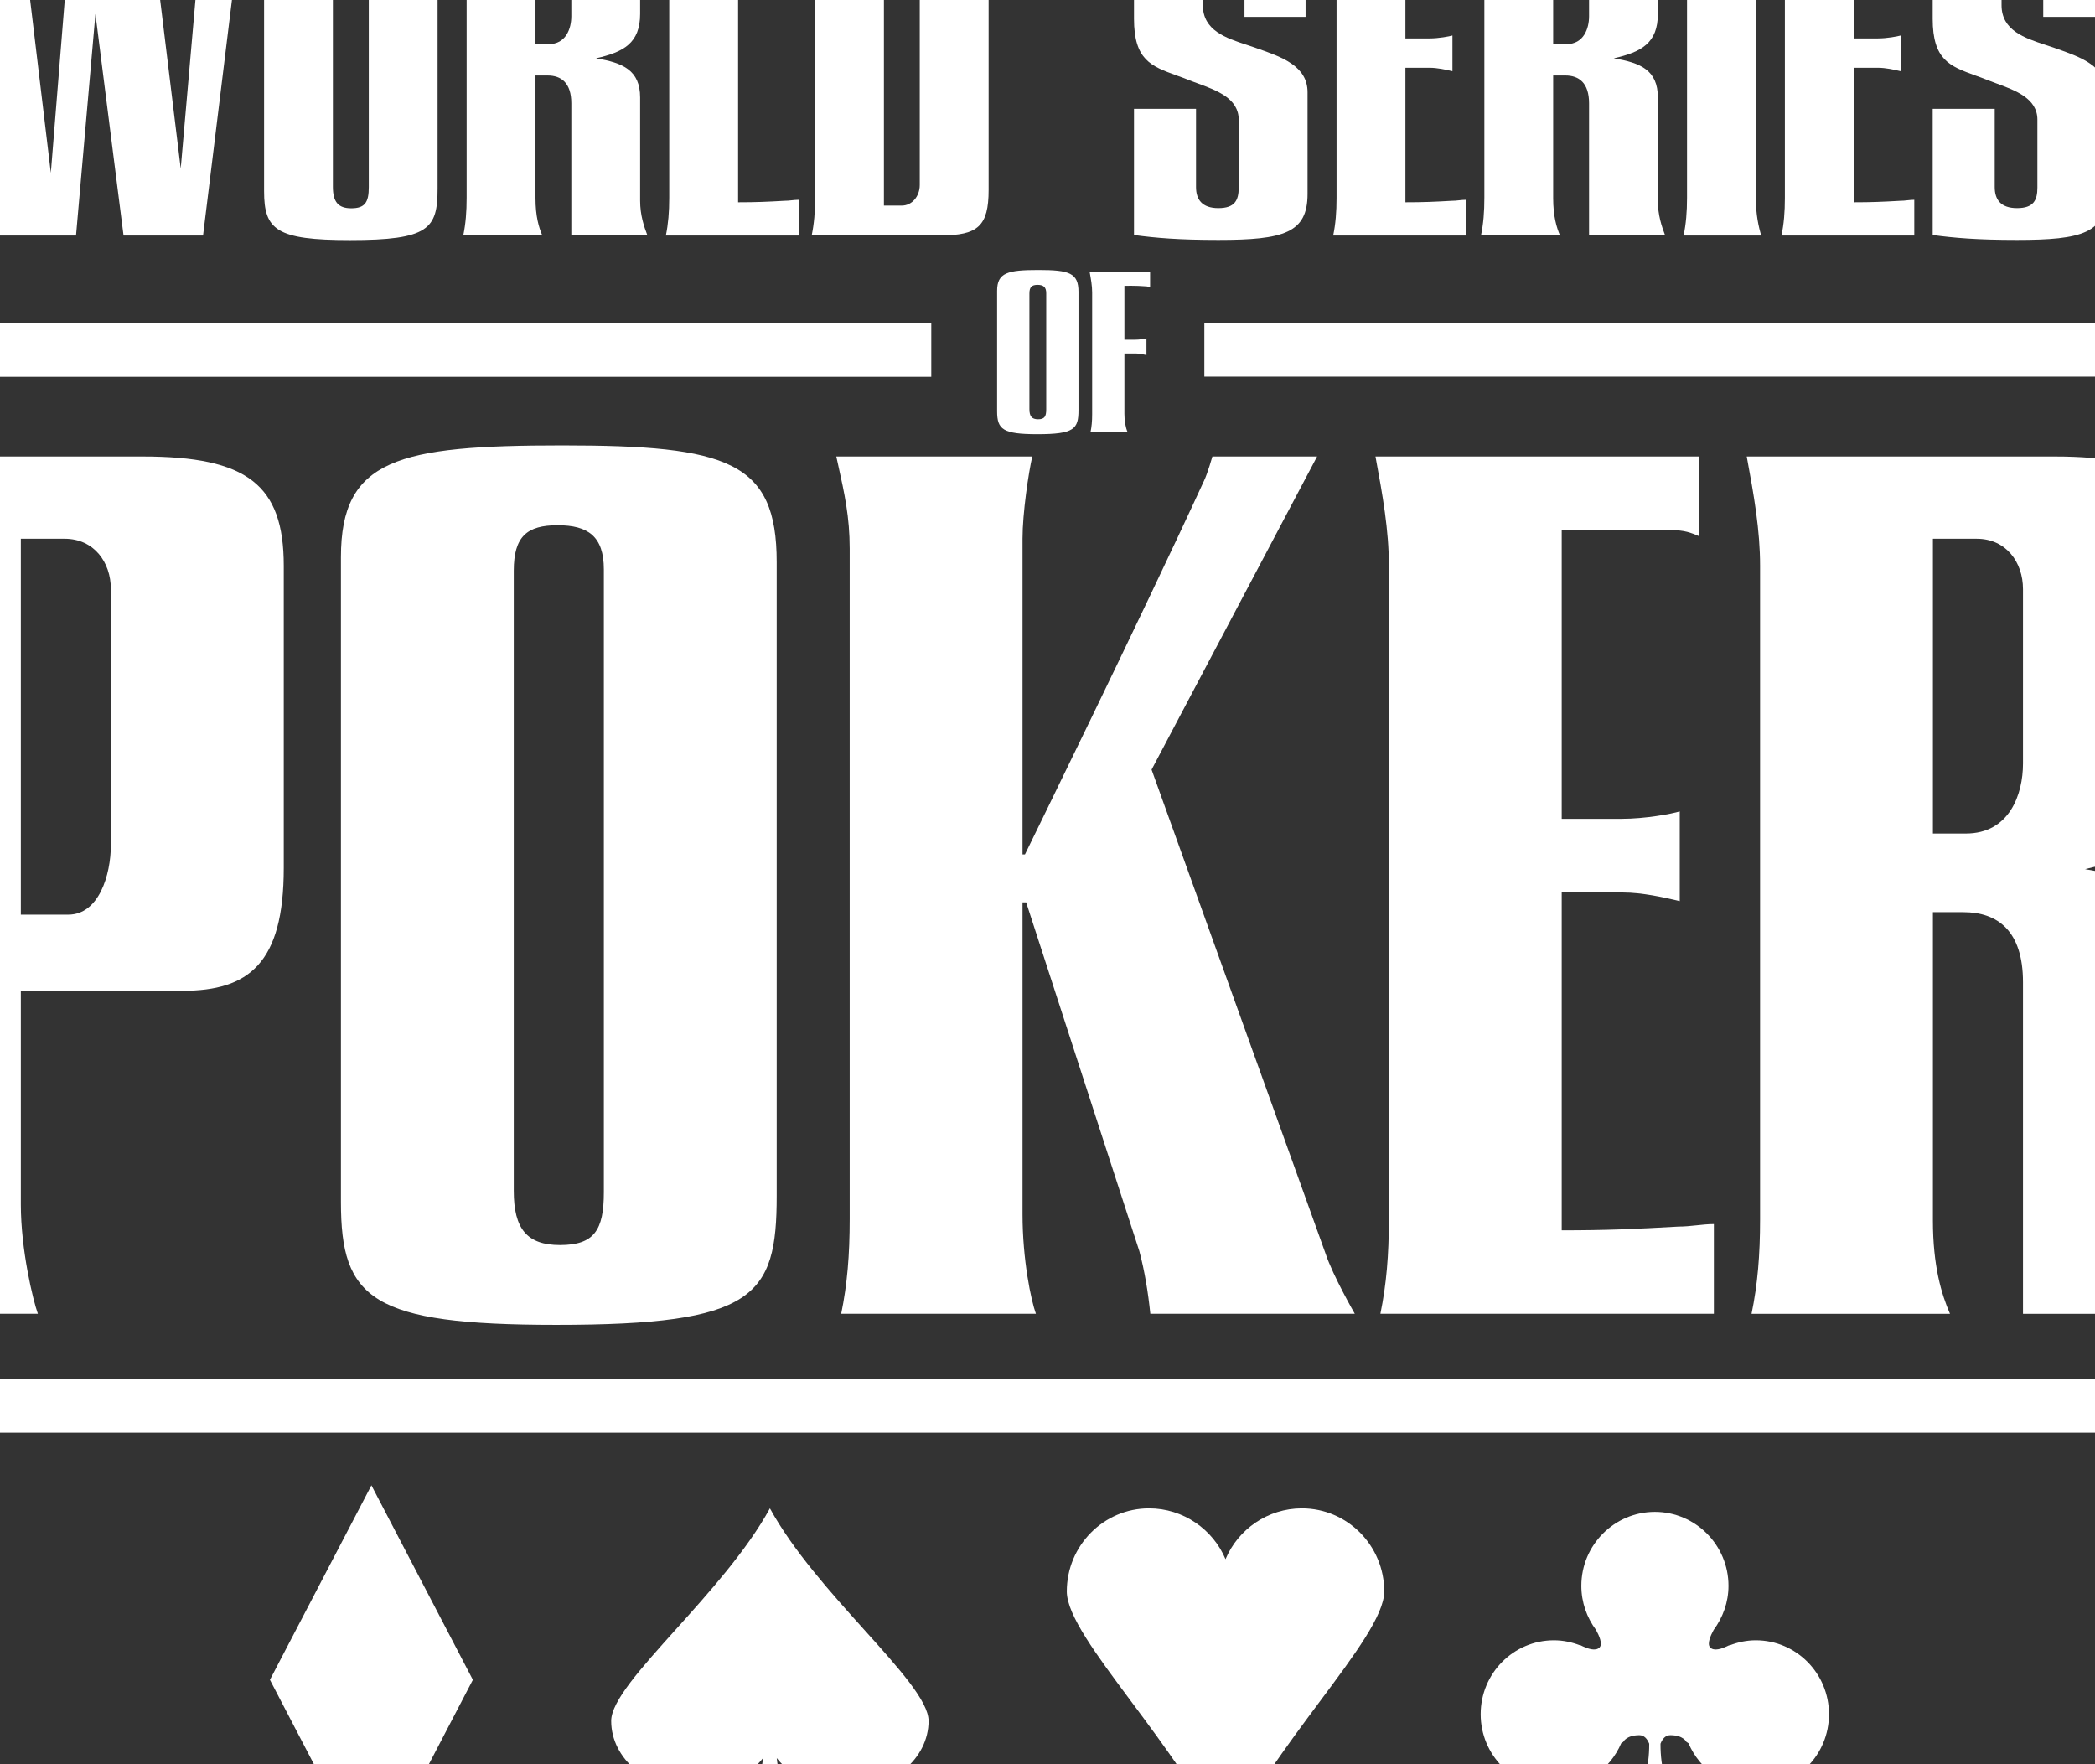 <?xml version="1.0" encoding="utf-8"?>
<svg width="38" height="32" viewBox="0 0 38 32" fill="none" xmlns="http://www.w3.org/2000/svg">
<rect x="0" y="0" width="38" height="32" fill="#333333" stroke="none"/>
<g clip-path="url(#clip0_11441_6697)">
<path d="M23.717 3.518C23.717 4.227 23.285 4.352 22.099 4.352C21.378 4.352 20.965 4.316 20.569 4.263V1.974H21.694V3.393C21.694 3.615 21.8 3.775 22.099 3.775C22.398 3.775 22.468 3.633 22.468 3.403V2.17C22.468 1.786 22.075 1.641 21.724 1.512C21.669 1.492 21.614 1.472 21.563 1.451C21.486 1.42 21.411 1.393 21.34 1.368C20.88 1.2 20.569 1.088 20.569 0.342V-1.193C20.569 -1.902 21.017 -2 22.204 -2C22.775 -2 23.21 -1.966 23.546 -1.94C23.593 -1.936 23.638 -1.933 23.681 -1.929V0.306H22.573V-1.122C22.573 -1.37 22.468 -1.432 22.204 -1.432C21.94 -1.432 21.818 -1.37 21.818 -1.104V0.094C21.818 0.554 22.239 0.691 22.615 0.814C22.667 0.831 22.718 0.848 22.767 0.865L22.8 0.877C23.248 1.033 23.717 1.196 23.717 1.673V3.518Z" fill="white"/>
<path fill-rule="evenodd" clip-rule="evenodd" d="M4.79 -1.19C4.79 -1.899 5.203 -1.997 6.39 -1.997C7.585 -1.997 7.937 -1.882 7.937 -1.154V3.423C7.937 4.151 7.779 4.355 6.346 4.355C5.009 4.355 4.79 4.168 4.79 3.468V-1.19ZM6.038 -1.092V3.387C6.038 3.663 6.135 3.778 6.372 3.778C6.618 3.778 6.689 3.671 6.689 3.396V-1.101C6.689 -1.34 6.574 -1.421 6.355 -1.421C6.135 -1.421 6.038 -1.34 6.038 -1.092Z" fill="white"/>
<path fill-rule="evenodd" clip-rule="evenodd" d="M9.713 3.595V1.369H9.933C10.179 1.369 10.363 1.502 10.363 1.874V4.27H11.743C11.682 4.11 11.611 3.905 11.611 3.64V1.768C11.611 1.271 11.295 1.138 10.811 1.058C11.313 0.943 11.611 0.783 11.611 0.251V-1.133C11.611 -1.719 11.348 -1.923 10.592 -1.923H8.368C8.421 -1.639 8.464 -1.391 8.464 -1.133V3.587C8.464 3.844 8.447 4.056 8.403 4.27H9.836C9.774 4.128 9.713 3.923 9.713 3.595ZM9.713 0.801V-1.328H10.029C10.24 -1.328 10.363 -1.16 10.363 -0.964V0.295C10.363 0.517 10.267 0.801 9.95 0.801H9.713Z" fill="white"/>
<path fill-rule="evenodd" clip-rule="evenodd" d="M17.932 -1.16C17.932 -1.728 17.66 -1.923 17.018 -1.923H14.688C14.694 -1.895 14.7 -1.868 14.706 -1.842L14.706 -1.839L14.707 -1.837C14.751 -1.633 14.785 -1.475 14.785 -1.249V3.587C14.785 3.844 14.767 4.056 14.723 4.27H17.062C17.738 4.27 17.932 4.101 17.932 3.444V-1.16ZM16.033 3.729V-1.31H16.376C16.57 -1.31 16.683 -1.168 16.683 -0.992V3.355C16.683 3.56 16.543 3.729 16.358 3.729H16.033Z" fill="white"/>
<path d="M24.243 3.589C24.243 3.846 24.226 4.059 24.182 4.272H26.591V3.624C26.547 3.624 26.506 3.629 26.464 3.633C26.422 3.638 26.38 3.642 26.336 3.642C26.02 3.66 25.817 3.669 25.492 3.669V1.229H25.931C26.074 1.229 26.23 1.265 26.317 1.285L26.345 1.291V0.644C26.284 0.661 26.099 0.697 25.923 0.697H25.492V-1.388H26.284C26.381 -1.388 26.424 -1.37 26.485 -1.343V-1.92H24.148C24.2 -1.636 24.243 -1.388 24.243 -1.131V3.589Z" fill="white"/>
<path d="M12.078 4.272C12.121 4.059 12.139 3.846 12.139 3.589V-1.131C12.139 -1.388 12.086 -1.725 12.042 -1.92H13.449C13.414 -1.761 13.388 -1.53 13.388 -1.264V3.669C13.712 3.669 13.915 3.66 14.231 3.642C14.275 3.642 14.317 3.638 14.359 3.633C14.4 3.629 14.442 3.624 14.486 3.624V4.272H12.078Z" fill="white"/>
<path d="M-0.124 4.272H1.379L1.731 0.253L2.241 4.272H3.683L4.386 -1.459C4.403 -1.627 4.465 -1.92 4.465 -1.92H3.665C3.665 -1.92 3.691 -1.654 3.674 -1.477L3.278 3.057L2.724 -1.485C2.707 -1.645 2.707 -1.92 2.707 -1.92H1.256C1.256 -1.92 1.309 -1.627 1.291 -1.45L0.922 3.136L0.368 -1.494C0.351 -1.654 0.36 -1.92 0.36 -1.92H-1.021C-1.021 -1.92 -0.933 -1.627 -0.907 -1.459L-0.168 3.766C-0.106 4.095 -0.124 4.272 -0.124 4.272Z" fill="white"/>
<path fill-rule="evenodd" clip-rule="evenodd" d="M28.172 3.595V1.369H28.393C28.639 1.369 28.823 1.502 28.823 1.874V4.27H30.203C30.142 4.11 30.071 3.905 30.071 3.64V1.768C30.071 1.271 29.755 1.138 29.271 1.058C29.773 0.943 30.071 0.783 30.071 0.251V-1.133C30.071 -1.719 29.808 -1.923 29.052 -1.923H26.828C26.881 -1.639 26.924 -1.391 26.924 -1.133V3.587C26.924 3.844 26.907 4.056 26.863 4.27H28.296C28.234 4.128 28.172 3.923 28.172 3.595ZM28.172 0.801V-1.328H28.489C28.7 -1.328 28.823 -1.16 28.823 -0.964V0.295C28.823 0.517 28.727 0.801 28.41 0.801H28.172Z" fill="white"/>
<path d="M31.848 3.58C31.848 3.908 31.901 4.112 31.944 4.272H30.538C30.582 4.059 30.6 3.846 30.6 3.589V-1.201C30.6 -1.45 30.564 -1.68 30.503 -1.92H31.927C31.892 -1.708 31.848 -1.441 31.848 -1.201V3.58Z" fill="white"/>
<path d="M32.375 3.589C32.375 3.846 32.358 4.059 32.313 4.272H34.722V3.624C34.678 3.624 34.637 3.629 34.595 3.633C34.553 3.638 34.511 3.642 34.468 3.642C34.151 3.66 33.948 3.669 33.623 3.669V1.229H34.063C34.204 1.229 34.359 1.264 34.447 1.285L34.476 1.291V0.644C34.414 0.661 34.23 0.697 34.054 0.697H33.623V-1.388H34.414C34.511 -1.388 34.555 -1.37 34.617 -1.343V-1.92H32.278C32.332 -1.636 32.375 -1.388 32.375 -1.131V3.589Z" fill="white"/>
<path d="M38.203 3.518C38.203 4.227 37.772 4.352 36.586 4.352C35.865 4.352 35.452 4.316 35.056 4.263V1.974H36.181V3.393C36.181 3.615 36.286 3.775 36.586 3.775C36.885 3.775 36.955 3.633 36.955 3.403V2.17C36.955 1.786 36.561 1.641 36.21 1.512C36.155 1.491 36.101 1.472 36.049 1.451C35.972 1.42 35.898 1.393 35.827 1.368C35.367 1.2 35.056 1.088 35.056 0.342V-1.193C35.056 -1.902 35.505 -2 36.691 -2C37.263 -2 37.699 -1.966 38.035 -1.94L38.036 -1.939L38.037 -1.939C38.083 -1.936 38.126 -1.932 38.168 -1.929V0.306H37.061V-1.122C37.061 -1.37 36.955 -1.432 36.691 -1.432C36.428 -1.432 36.305 -1.37 36.305 -1.104V0.094C36.305 0.554 36.726 0.691 37.103 0.815C37.154 0.831 37.205 0.848 37.254 0.865L37.287 0.877C37.734 1.033 38.203 1.196 38.203 1.673V3.518Z" fill="white"/>
<path fill-rule="evenodd" clip-rule="evenodd" d="M18.837 4.897C18.28 4.897 18.086 4.943 18.086 5.276V7.46C18.086 7.789 18.19 7.876 18.816 7.876C19.488 7.876 19.562 7.78 19.562 7.439V5.293C19.562 4.952 19.397 4.897 18.837 4.897ZM18.672 7.423V5.322C18.672 5.205 18.717 5.167 18.82 5.167C18.923 5.167 18.977 5.205 18.977 5.318V7.427C18.977 7.556 18.945 7.605 18.829 7.605C18.717 7.605 18.672 7.552 18.672 7.423Z" fill="white"/>
<path d="M19.78 7.839C19.801 7.739 19.81 7.639 19.81 7.518V5.305C19.81 5.185 19.789 5.068 19.765 4.935H20.861V5.205C20.849 5.204 20.838 5.202 20.828 5.2C20.807 5.196 20.788 5.193 20.766 5.193C20.626 5.18 20.395 5.184 20.395 5.184V6.162H20.589C20.671 6.162 20.766 6.145 20.795 6.137V6.441C20.758 6.432 20.663 6.412 20.602 6.412H20.395V7.506C20.395 7.635 20.415 7.751 20.453 7.839L19.78 7.839Z" fill="white"/>
<path d="M21.845 6.832V5.857H40.36V6.832H21.845Z" fill="white"/>
<path d="M-2.786 6.835H16.892V5.861H-2.786V6.835Z" fill="white"/>
<path fill-rule="evenodd" clip-rule="evenodd" d="M0.378 21.848V17.971H3.314C4.506 17.971 5.147 17.48 5.147 15.743V10.262C5.147 8.792 4.484 8.28 2.586 8.28H-3C-2.867 8.992 -2.757 9.616 -2.757 10.262V22.115C-2.757 22.761 -2.801 23.296 -2.912 23.83H0.687C0.599 23.585 0.378 22.672 0.378 21.848ZM0.378 16.59V9.772H1.173C1.702 9.772 2.011 10.195 2.011 10.686V15.32C2.011 15.877 1.791 16.59 1.239 16.59H0.378Z" fill="white"/>
<path fill-rule="evenodd" clip-rule="evenodd" d="M6.184 10.106C6.184 8.324 7.221 8.079 10.202 8.079C13.205 8.079 14.088 8.369 14.088 10.195V21.692C14.088 23.519 13.691 24.031 10.092 24.031C6.736 24.031 6.184 23.563 6.184 21.803V10.106ZM9.319 10.351V21.602C9.319 22.293 9.562 22.583 10.158 22.583C10.776 22.583 10.953 22.316 10.953 21.625V10.329C10.953 9.727 10.666 9.527 10.114 9.527C9.562 9.527 9.319 9.727 9.319 10.351Z" fill="white"/>
<path d="M25.192 22.115C25.192 22.761 25.148 23.296 25.038 23.83H31.087V22.203C30.977 22.203 30.872 22.215 30.767 22.226C30.662 22.237 30.557 22.248 30.447 22.248C29.652 22.293 29.144 22.316 28.327 22.316V16.188H29.431C29.791 16.188 30.187 16.28 30.406 16.33C30.429 16.335 30.45 16.34 30.468 16.345V14.718C30.314 14.763 29.85 14.852 29.409 14.852H28.327V9.616H30.314C30.557 9.616 30.667 9.661 30.822 9.727V8.28H24.949C25.081 8.992 25.192 9.616 25.192 10.262V22.115Z" fill="white"/>
<path d="M18.613 16.367H18.547V22.026C18.547 22.85 18.701 23.585 18.79 23.83H15.258C15.368 23.296 15.412 22.761 15.412 22.115V9.951C15.412 9.377 15.319 8.955 15.201 8.424C15.191 8.377 15.18 8.329 15.169 8.28H18.724C18.657 8.569 18.547 9.304 18.547 9.772V15.498H18.591C18.591 15.498 20.711 11.175 21.837 8.725C21.903 8.591 21.991 8.28 21.991 8.28H23.89L20.888 13.96L24.044 22.739C24.177 23.14 24.574 23.83 24.574 23.83L20.865 23.83C20.826 23.445 20.762 23.053 20.666 22.694L18.613 16.367Z" fill="white"/>
<path fill-rule="evenodd" clip-rule="evenodd" d="M35.06 22.137V16.545H35.612C36.23 16.545 36.694 16.879 36.694 17.816V23.831H40.161C40.005 23.429 39.829 22.917 39.829 22.248V17.548C39.829 16.3 39.034 15.966 37.82 15.765C39.078 15.476 39.829 15.075 39.829 13.738V10.263C39.829 8.792 39.167 8.28 37.268 8.28H31.683C31.815 8.992 31.925 9.616 31.925 10.263V22.115C31.925 22.761 31.881 23.296 31.77 23.831H35.37C35.215 23.474 35.06 22.962 35.06 22.137ZM35.06 15.119V9.772H35.855C36.385 9.772 36.694 10.195 36.694 10.686V13.849C36.694 14.406 36.451 15.119 35.656 15.119H35.06Z" fill="white"/>
<path fill-rule="evenodd" clip-rule="evenodd" d="M40.397 9.331H40.306V8.752L40.317 8.75C40.361 8.744 40.404 8.738 40.468 8.738C40.555 8.738 40.612 8.757 40.647 8.782C40.681 8.808 40.699 8.847 40.699 8.902C40.699 8.978 40.648 9.024 40.587 9.043V9.047C40.637 9.057 40.671 9.103 40.682 9.188C40.696 9.278 40.71 9.312 40.719 9.331H40.623C40.609 9.312 40.596 9.259 40.584 9.183C40.571 9.11 40.534 9.082 40.461 9.082H40.397V9.331ZM40.397 9.011H40.463C40.539 9.011 40.603 8.982 40.603 8.911C40.603 8.86 40.566 8.81 40.463 8.81C40.433 8.81 40.413 8.812 40.397 8.814V9.011Z" fill="white"/>
<path fill-rule="evenodd" clip-rule="evenodd" d="M40.495 8.51C40.776 8.51 41 8.741 41 9.029C41 9.322 40.776 9.55 40.493 9.55C40.212 9.55 39.984 9.32 39.984 9.029C39.984 8.738 40.212 8.51 40.493 8.51H40.495ZM40.493 8.59C40.266 8.59 40.081 8.784 40.081 9.029C40.081 9.274 40.266 9.468 40.495 9.469C40.724 9.47 40.907 9.276 40.907 9.031C40.907 8.787 40.724 8.59 40.495 8.59H40.493Z" fill="white"/>
<path d="M40.36 25.986H-2.786V25.008H40.36V25.986Z" fill="white"/>
<path d="M6.737 26.941L4.896 30.469L6.737 34L8.577 30.469L6.737 26.941Z" fill="white"/>
<path d="M19.35 28.866C19.35 28.034 20.019 27.359 20.843 27.359C21.462 27.359 22.002 27.74 22.229 28.281C22.456 27.74 22.995 27.359 23.614 27.359C24.439 27.359 25.108 28.034 25.108 28.866C25.108 29.294 24.574 30.011 23.939 30.863C23.338 31.669 22.648 32.596 22.229 33.518C21.81 32.596 21.119 31.669 20.519 30.863C19.884 30.011 19.35 29.294 19.35 28.866Z" fill="white"/>
<path d="M30.017 27.423C29.284 27.423 28.683 28.023 28.683 28.764C28.683 29.064 28.783 29.34 28.949 29.564C29.007 29.669 29.071 29.815 29.015 29.88C28.945 29.96 28.786 29.898 28.712 29.863C28.706 29.86 28.701 29.858 28.695 29.855C28.689 29.851 28.682 29.848 28.674 29.844H28.661C28.514 29.787 28.353 29.752 28.186 29.752C27.452 29.752 26.857 30.352 26.857 31.093C26.857 31.833 27.452 32.433 28.186 32.433C28.733 32.433 29.203 32.097 29.406 31.62L29.444 31.594C29.444 31.594 29.499 31.473 29.736 31.473C29.822 31.473 29.878 31.538 29.914 31.628C29.917 32.514 29.496 33.313 27.976 33.398C27.812 33.407 27.651 33.403 27.494 33.39V33.597H32.539V33.39C32.381 33.403 32.222 33.407 32.059 33.398C30.539 33.313 30.115 32.514 30.119 31.628C30.154 31.538 30.21 31.473 30.297 31.473C30.534 31.473 30.588 31.594 30.588 31.594L30.627 31.62C30.83 32.097 31.299 32.433 31.847 32.433C32.581 32.433 33.175 31.833 33.175 31.093C33.175 30.352 32.581 29.752 31.847 29.752C31.679 29.752 31.521 29.787 31.373 29.844H31.36C31.347 29.851 31.333 29.856 31.32 29.863C31.246 29.898 31.088 29.96 31.018 29.88C30.961 29.815 31.026 29.669 31.083 29.564C31.249 29.34 31.352 29.064 31.352 28.764C31.352 28.023 30.751 27.423 30.017 27.423Z" fill="white"/>
<path d="M12.255 29.559C12.855 28.892 13.546 28.123 13.965 27.359C14.383 28.123 15.074 28.892 15.674 29.559C16.31 30.266 16.843 30.86 16.843 31.214C16.843 31.904 16.175 32.463 15.35 32.463C14.824 32.463 14.357 32.233 14.089 31.889C14.169 32.665 14.647 33.322 16.016 33.398C16.179 33.407 16.342 33.403 16.499 33.39V33.597H11.433V33.39C11.59 33.403 11.752 33.407 11.915 33.398C13.284 33.322 13.76 32.665 13.84 31.889C13.572 32.233 13.105 32.463 12.579 32.463C11.754 32.463 11.086 31.904 11.086 31.214C11.086 30.86 11.62 30.266 12.255 29.559Z" fill="white"/>
</g>
<defs>
<clipPath id="clip0_11441_6697">
<rect width="38" height="32" fill="white"/>
</clipPath>
</defs>
</svg>
